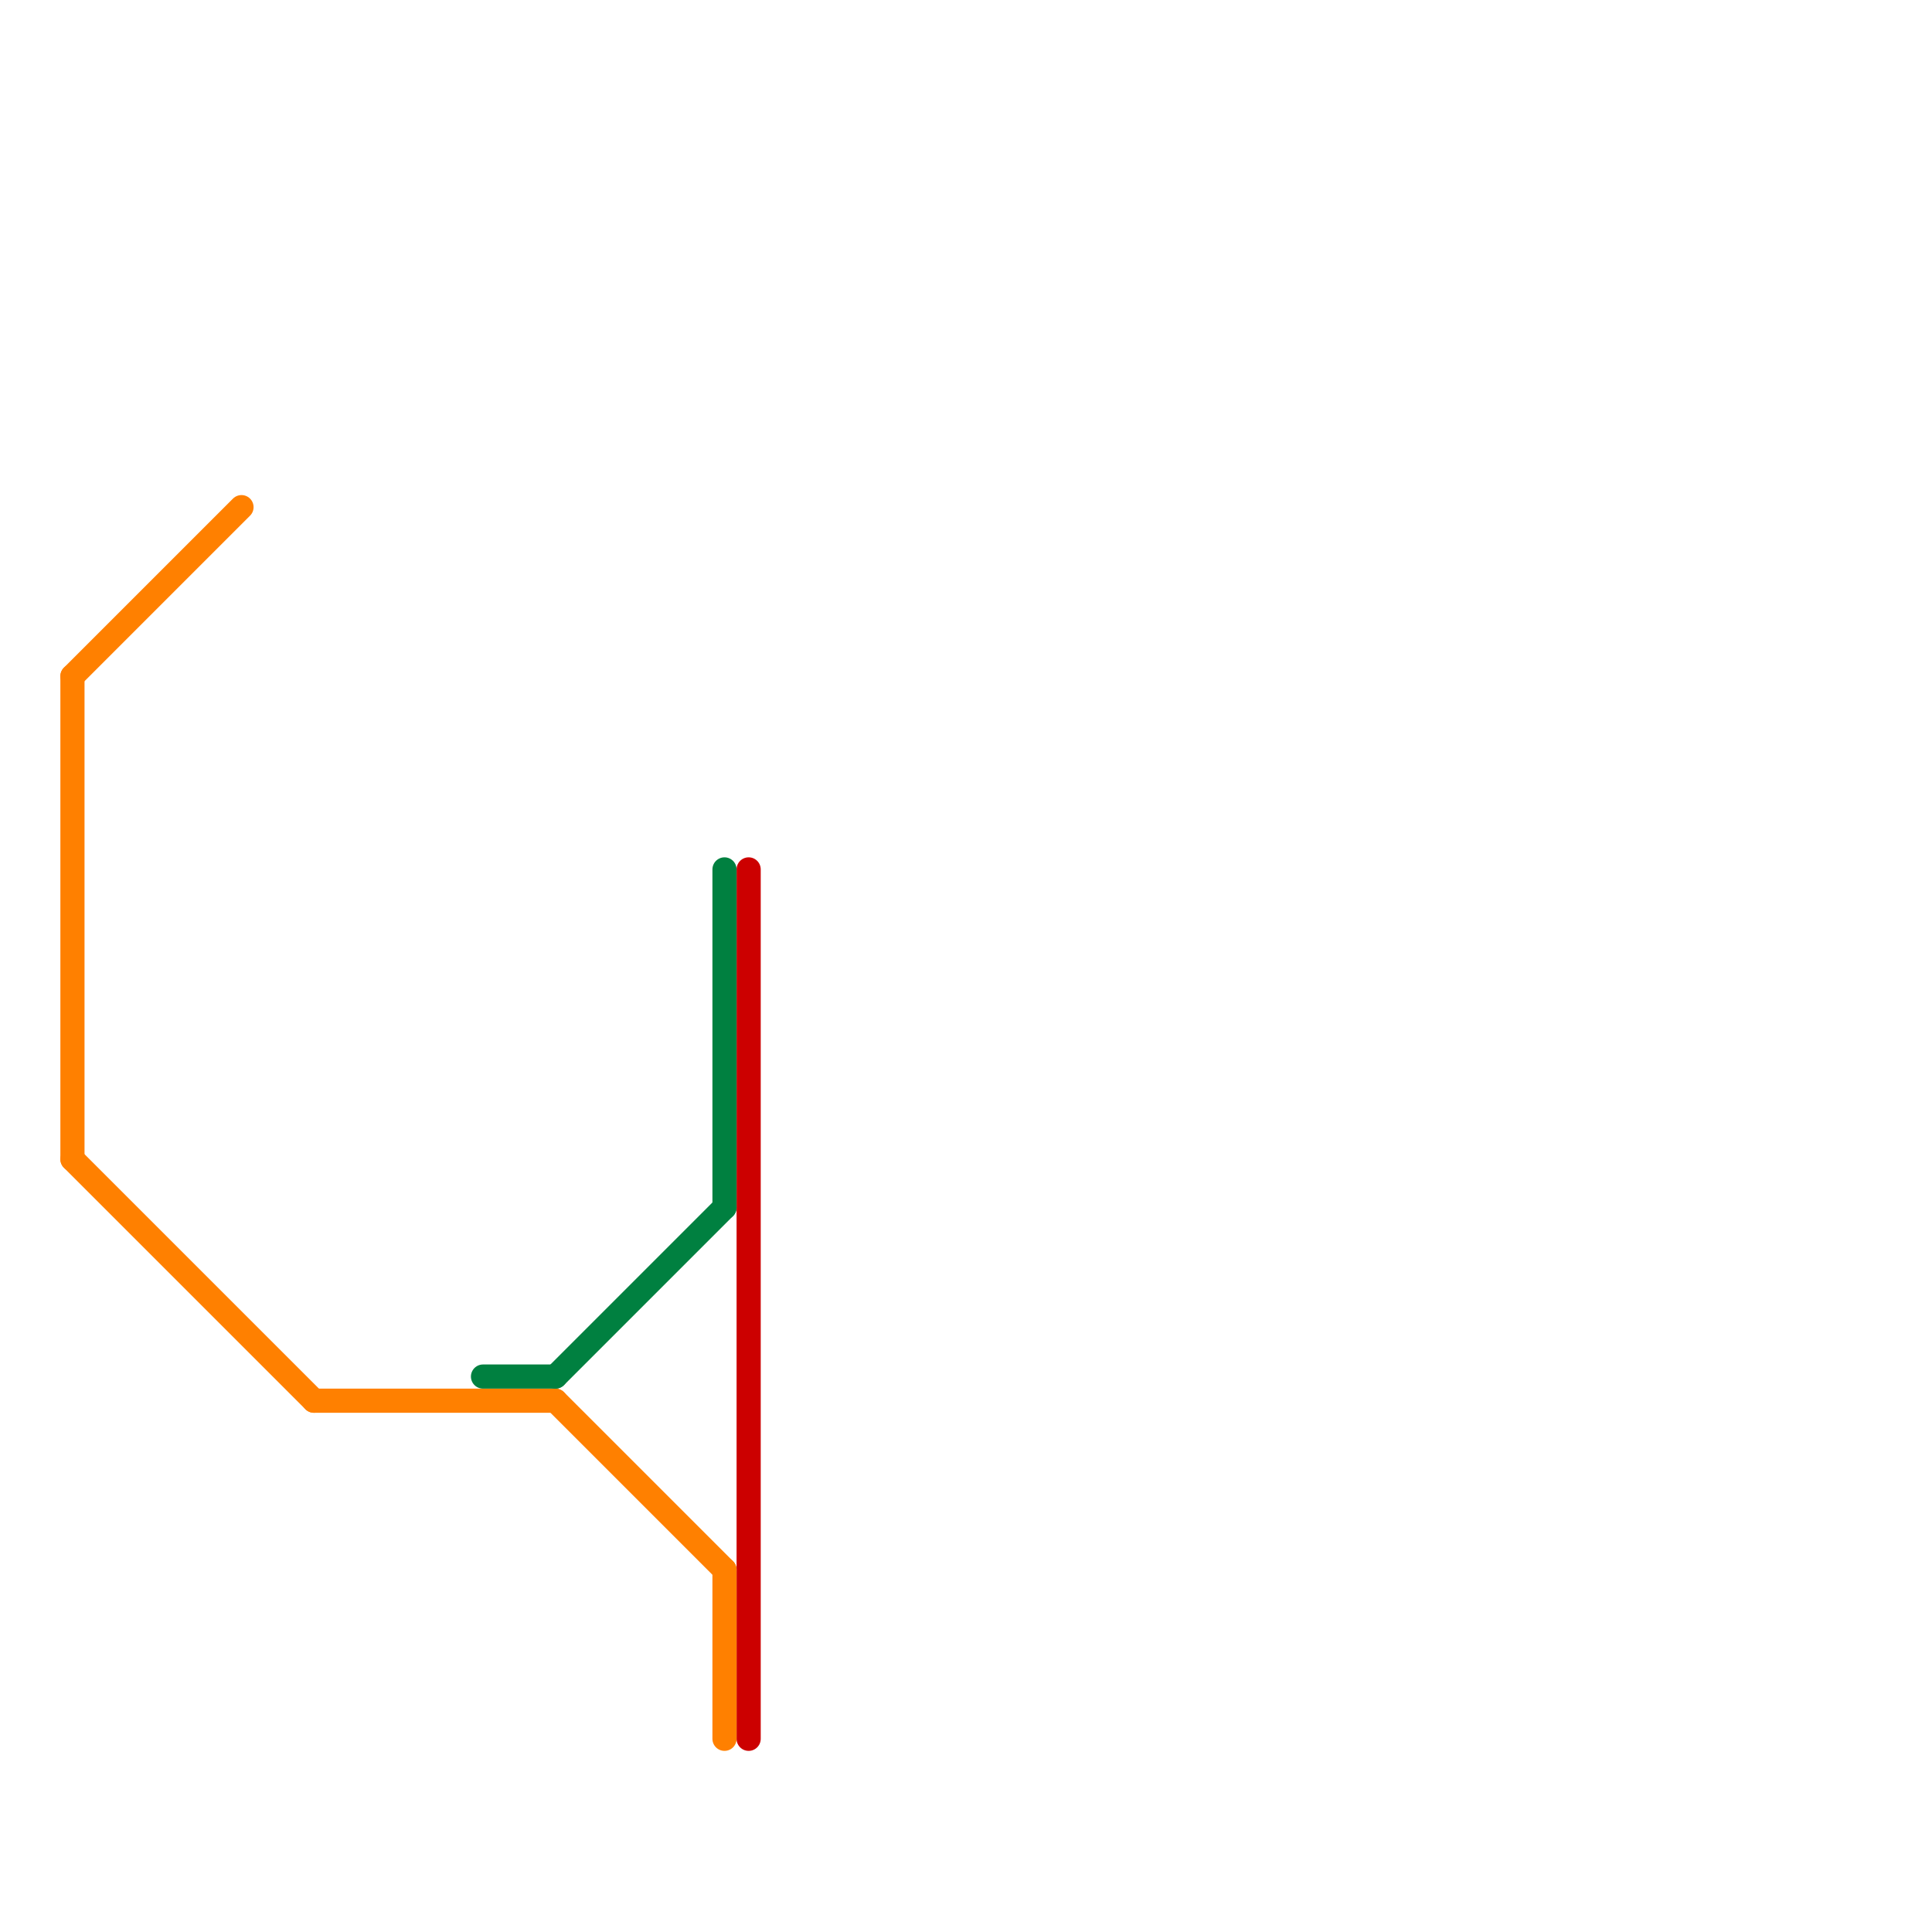 
<svg version="1.1" xmlns="http://www.w3.org/2000/svg" viewBox="0 0 80 80">
<style>text { font: 1px Helvetica; font-weight: 600; white-space: pre; dominant-baseline: central; } line { stroke-width: 1; fill: none; stroke-linecap: round; stroke-linejoin: round; } .c0 { stroke: #cc0000 } .c1 { stroke: #ff8000 } .c2 { stroke: #008040 }</style><defs><g id="ct-xf"><circle r="0.5" fill="#fff" stroke="#000" stroke-width="0.2"/></g><g id="ct"><circle r="0.5" fill="#fff" stroke="#000" stroke-width="0.1"/></g></defs><line class="c0" x1="31" y1="36" x2="31" y2="72"/><line class="c1" x1="3" y1="28" x2="3" y2="48"/><line class="c1" x1="23" y1="58" x2="30" y2="65"/><line class="c1" x1="3" y1="28" x2="10" y2="21"/><line class="c1" x1="13" y1="58" x2="23" y2="58"/><line class="c1" x1="3" y1="48" x2="13" y2="58"/><line class="c1" x1="30" y1="65" x2="30" y2="72"/><line class="c2" x1="23" y1="57" x2="30" y2="50"/><line class="c2" x1="30" y1="36" x2="30" y2="50"/><line class="c2" x1="20" y1="57" x2="23" y2="57"/>
</svg>
